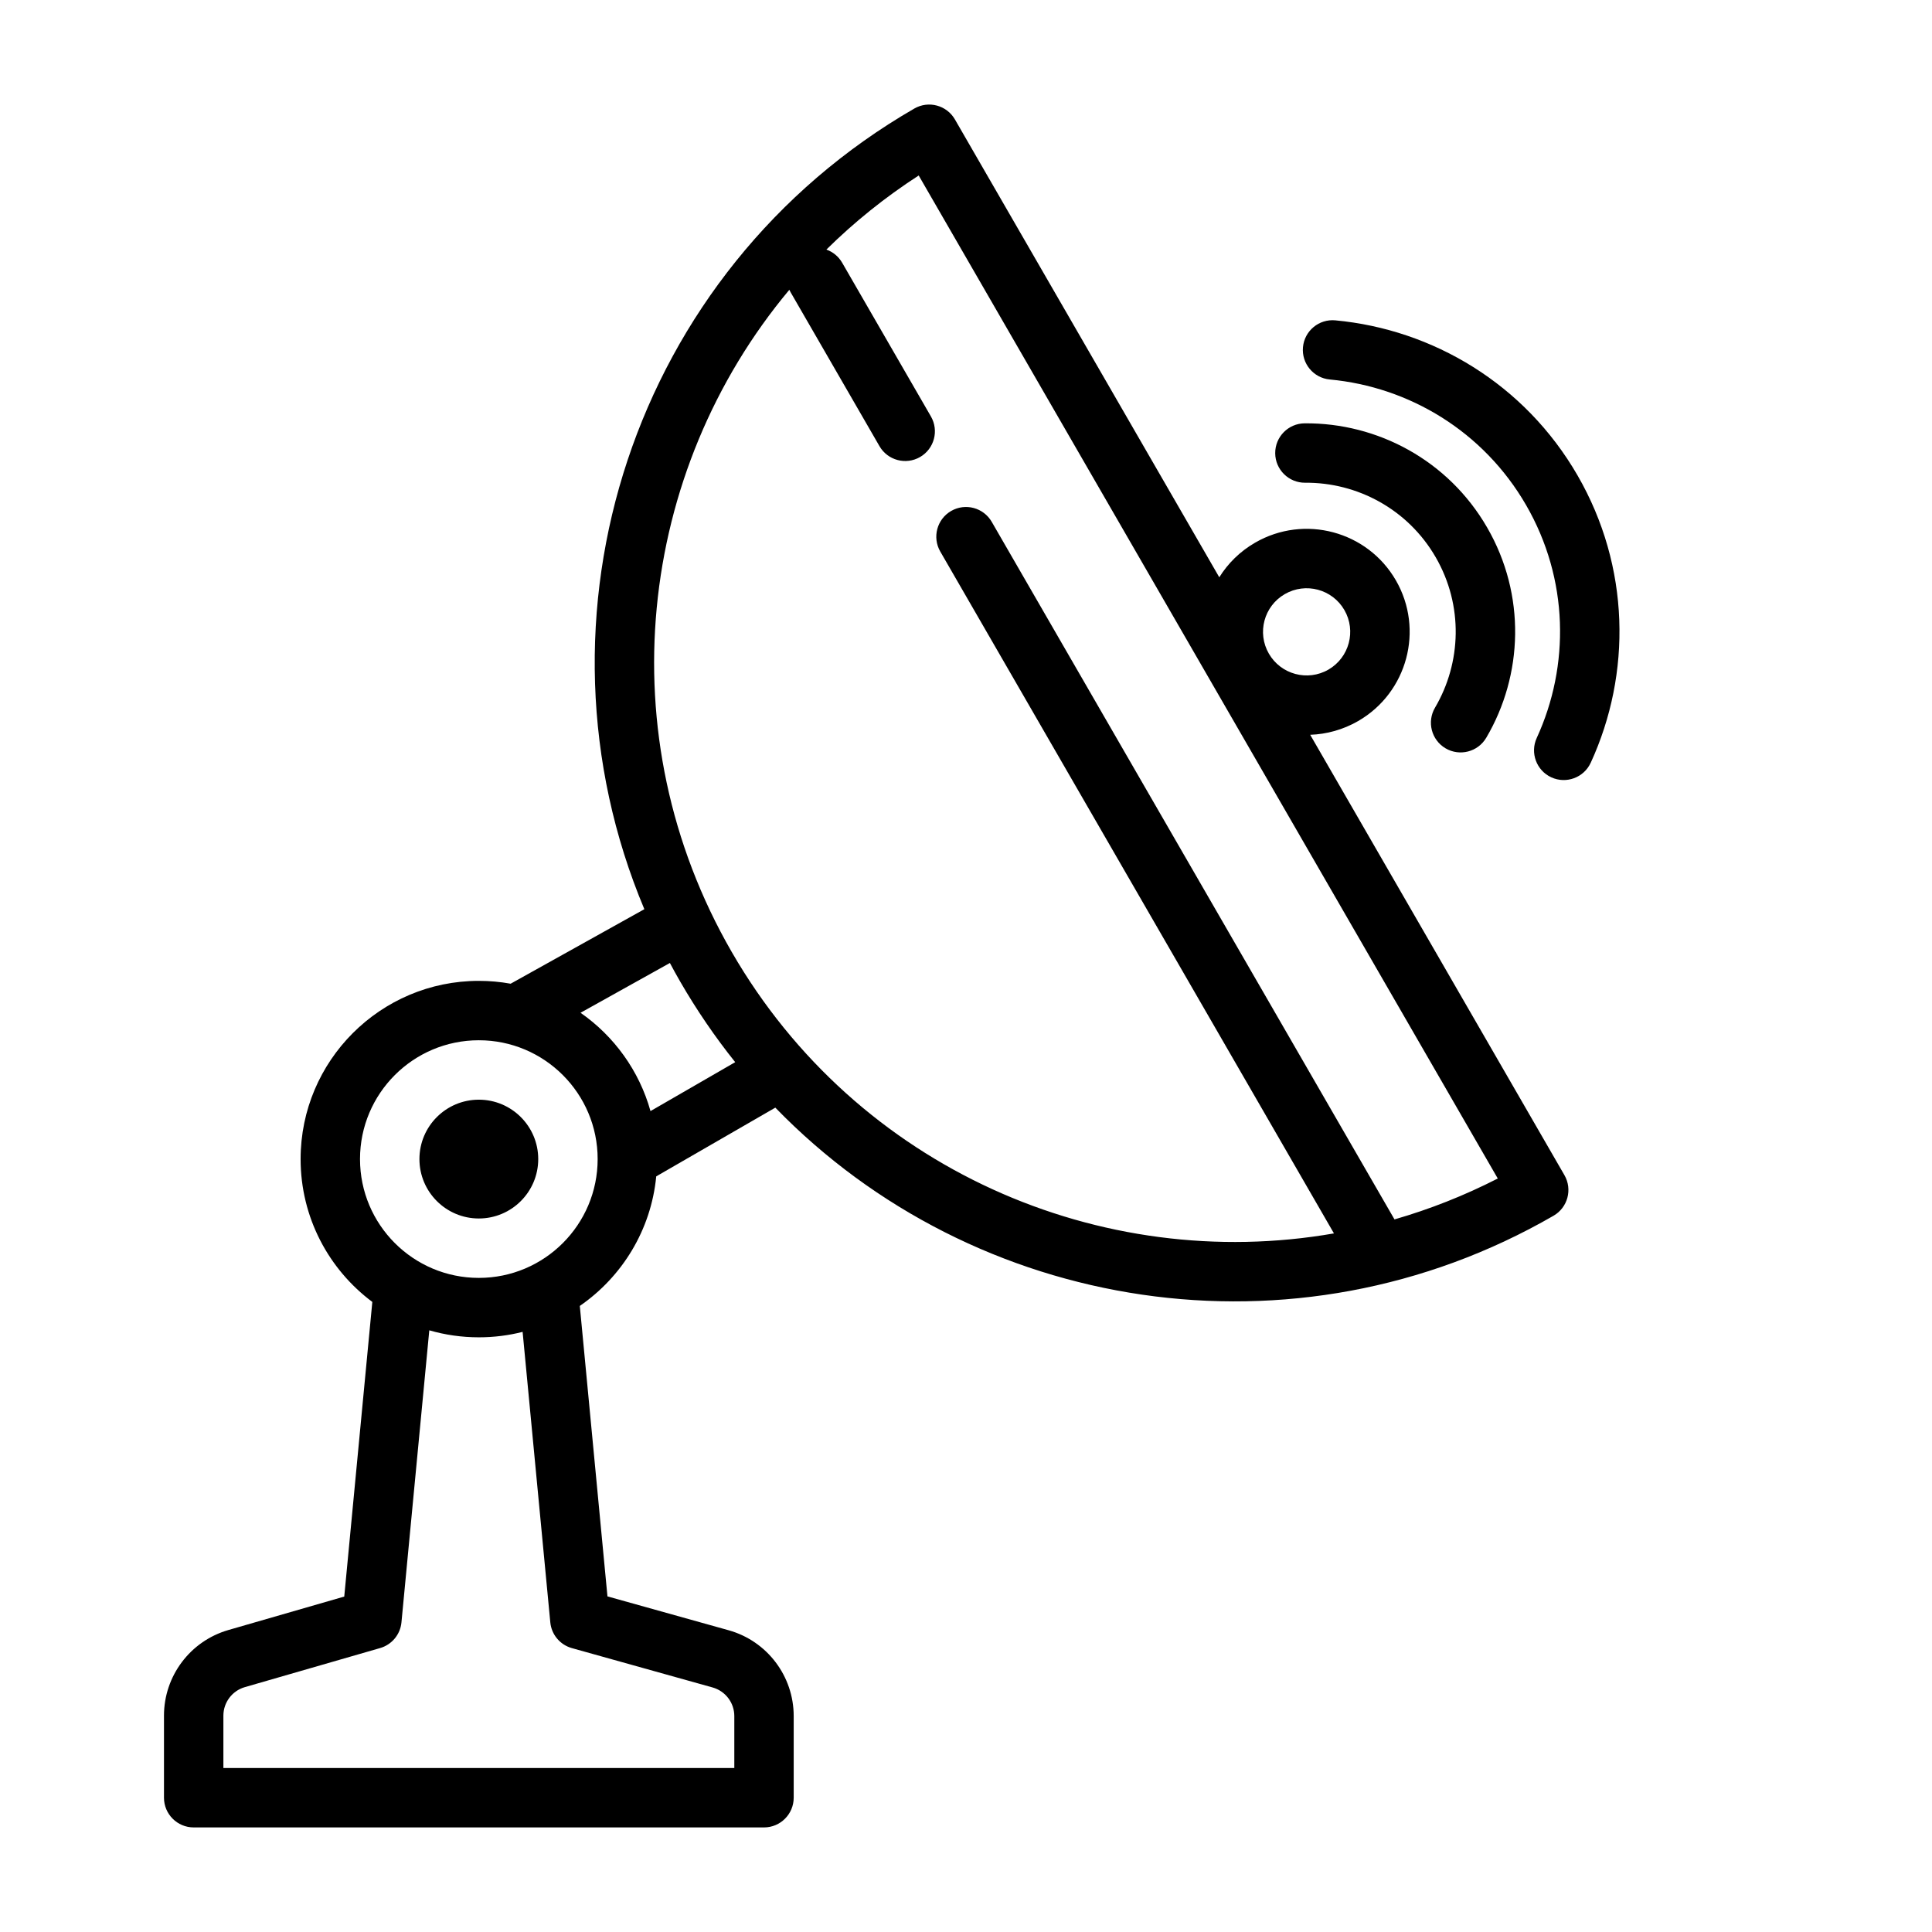 <?xml version="1.0" encoding="UTF-8"?>
<!-- Uploaded to: SVG Repo, www.svgrepo.com, Generator: SVG Repo Mixer Tools -->
<svg fill="#000000" width="800px" height="800px" version="1.1" viewBox="144 144 512 512" xmlns="http://www.w3.org/2000/svg">
 <path d="m314.75 384.95-35.426 19.742c-2.731-0.496-5.551-0.754-8.43-0.754-26.062 0-47.23 21.168-47.23 47.23 0 15.484 7.469 29.246 19.004 37.855l-7.438 78.082s-30.715 8.871-30.715 8.871c-10.102 2.922-17.059 12.172-17.059 22.688v21.75c0 4.344 3.527 7.871 7.871 7.871h151.14c4.344 0 7.871-3.527 7.871-7.871v-21.641c0-10.598-7.055-19.895-17.254-22.742 0 0-32.102-8.973-32.102-8.973l-7.328-76.973c11.18-7.707 18.887-20.105 20.254-34.336l31.559-18.215c52.773 54.371 137.66 68.242 206.24 28.645 3.762-2.172 5.055-6.984 2.883-10.754l-67.375-116.7c4.336-0.148 8.699-1.332 12.715-3.644 13.043-7.535 17.523-24.246 9.988-37.289-7.535-13.051-24.246-17.523-37.289-9.988-4.016 2.312-7.219 5.504-9.508 9.18l-70.062-121.34c-2.172-3.762-6.984-5.055-10.754-2.883-74.684 43.121-104.12 134.69-71.547 212.18zm-56.984 111.6-7.375 77.383c-0.301 3.211-2.543 5.918-5.644 6.816 0 0-21.883 6.32-35.863 10.359-3.363 0.969-5.684 4.055-5.684 7.559v13.879h135.4v-13.77c0-3.535-2.356-6.629-5.754-7.582l-37.297-10.43c-3.141-0.875-5.406-3.59-5.715-6.832l-7.336-76.973c-3.707 0.945-7.598 1.441-11.594 1.441-4.559 0-8.965-0.645-13.129-1.852zm13.129-76.871c17.383 0 31.488 14.105 31.488 31.488 0 17.383-14.105 31.488-31.488 31.488-17.383 0-31.488-14.105-31.488-31.488 0-17.383 14.105-31.488 31.488-31.488zm242.66 47.477c9.297-2.684 18.461-6.281 27.371-10.84l-153.46-265.81c-8.957 5.793-17.129 12.391-24.465 19.633 1.699 0.605 3.203 1.793 4.18 3.488l23.523 40.738c2.172 3.762 0.883 8.582-2.883 10.754-3.762 2.172-8.582 0.883-10.754-2.883l-23.523-40.738c-0.133-0.234-0.25-0.465-0.363-0.699-40.227 48.09-48.391 118.1-15.25 175.51 33.148 57.402 97.84 85.332 159.58 74.555l-104.33-180.7c-2.172-3.762-0.883-8.582 2.883-10.754 3.762-2.172 8.582-0.883 10.754 2.883zm-242.66-31.73c-8.691 0-15.742 7.055-15.742 15.742 0 8.691 7.055 15.742 15.742 15.742 8.691 0 15.742-7.055 15.742-15.742 0-8.691-7.055-15.742-15.742-15.742zm50.633-36.227-23.68 13.195c8.887 6.195 15.555 15.359 18.539 26.055l22.449-12.965c-5.305-6.629-10.172-13.738-14.547-21.301-0.953-1.652-1.875-3.312-2.762-4.984zm244.03-53.059c10.855-23.617 10.477-51.957-3.488-76.145-13.973-24.199-38.328-38.691-64.203-41.102-4.32-0.402-8.164 2.777-8.566 7.109-0.402 4.32 2.777 8.164 7.109 8.566 20.965 1.953 40.707 13.688 52.027 33.297 11.32 19.602 11.609 42.562 2.816 61.699-1.812 3.945-0.078 8.629 3.863 10.438 3.953 1.812 8.629 0.078 10.438-3.863zm-27.688-6.621c9.77-16.602 10.562-37.848 0.25-55.703-10.305-17.863-29.102-27.789-48.375-27.629-4.336 0.031-7.84 3.59-7.801 7.934 0.031 4.344 3.59 7.84 7.934 7.809 13.777-0.117 27.23 6.984 34.605 19.758 7.375 12.777 6.801 27.969-0.188 39.848-2.203 3.746-0.953 8.574 2.793 10.777 3.738 2.203 8.574 0.953 10.777-2.793zm-53.379-38.078c5.519-3.188 12.594-1.301 15.785 4.227 3.188 5.519 1.289 12.594-4.227 15.785-5.527 3.188-12.594 1.289-15.785-4.227-3.195-5.527-1.301-12.594 4.227-15.785z" fill-rule="evenodd"/>
</svg>